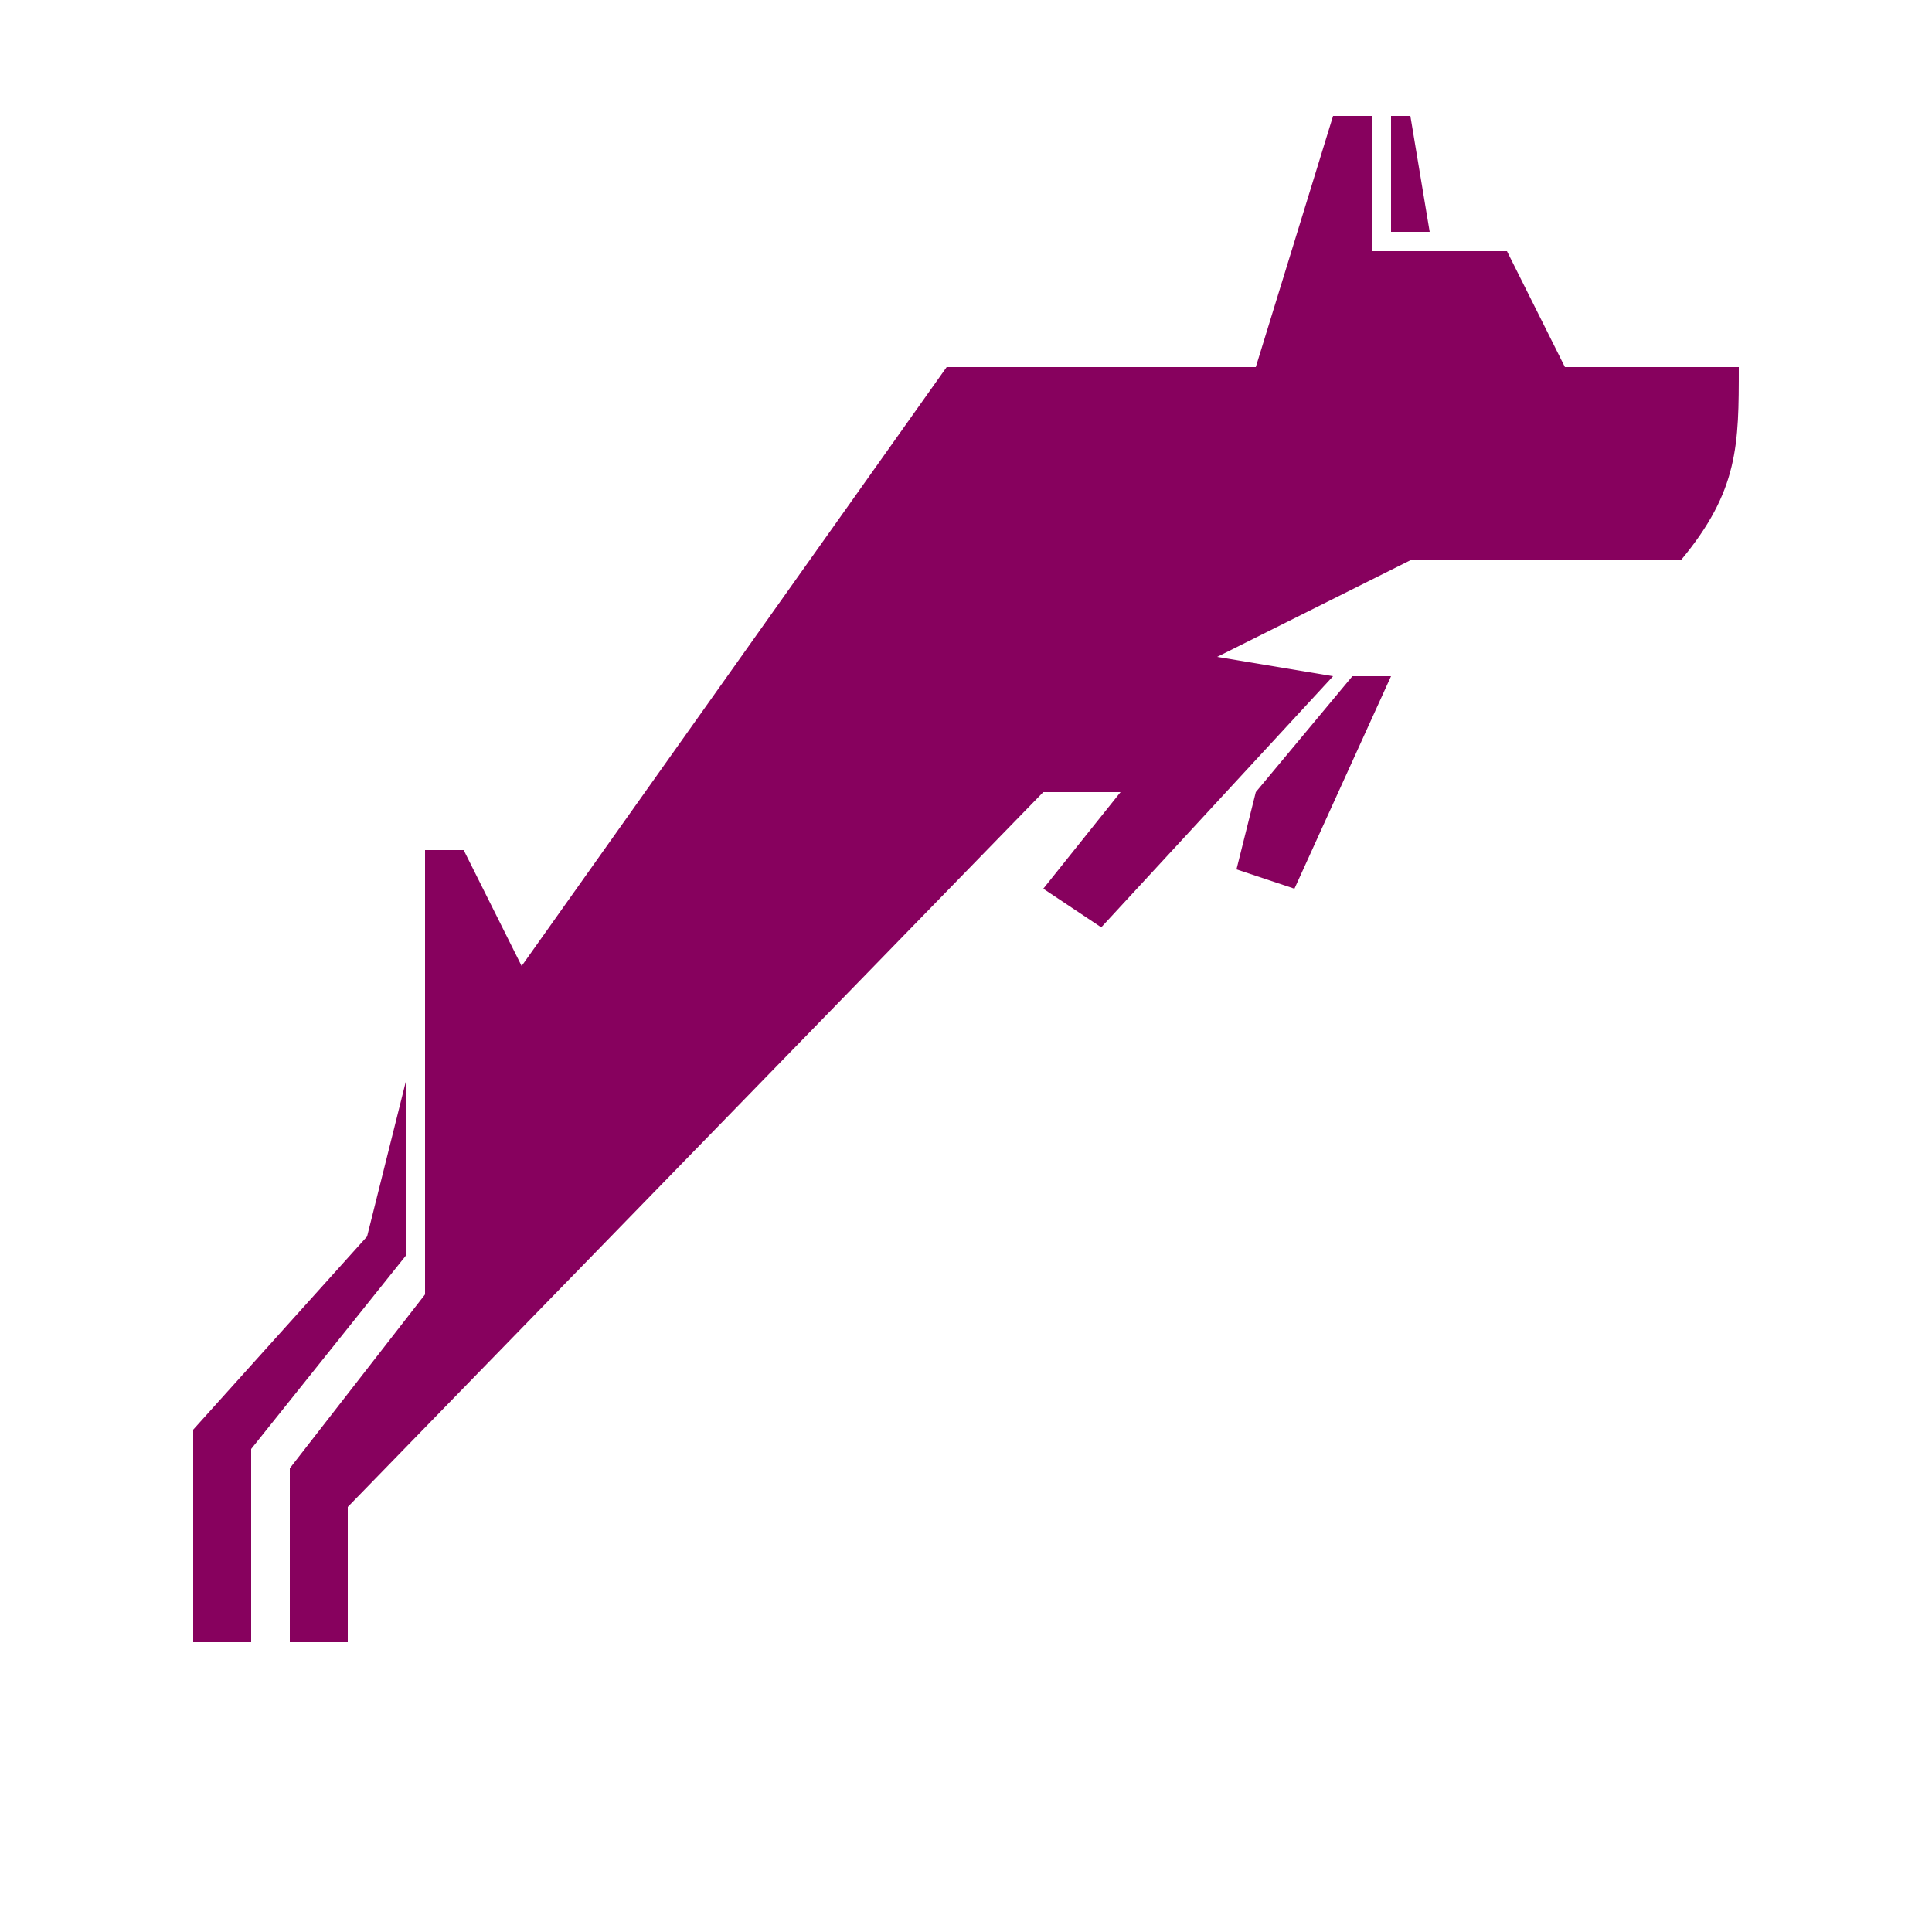<?xml version="1.0" encoding="utf-8"?>
<!-- Generator: Adobe Illustrator 25.1.0, SVG Export Plug-In . SVG Version: 6.00 Build 0)  -->
<svg version="1.1" id="Laag_1" xmlns:serif="http://www.serif.com/"
	 xmlns="http://www.w3.org/2000/svg" xmlns:xlink="http://www.w3.org/1999/xlink" x="0px" y="0px" viewBox="0 0 100 100"
	 style="enable-background:new 0 0 100 100;" xml:space="preserve">
<style type="text/css">
	.st0{fill:none;}
	.st1{fill-rule:evenodd;clip-rule:evenodd;fill:#87015E;}
</style>
<g transform="matrix(1,0,0,1,-150,-150)">
	<g transform="matrix(1,0,0,1,-150,150)" serif:id="dog training jump">
		<rect x="300" class="st0" width="100" height="100"/>
		<g transform="matrix(1,0,0,1,295,-1)">
			<path class="st1" d="M76,14h7l3,6h9c0,4,0,6.4-3,10H78l-10,5l6,1L62,49l-3-2l4-5h-4L23,79v7h-3v-9l7-9V45h2l3,6l22-31h16l4-13h2
				V14z M18,86h-3V75l9-10l2-8v9l-8,10V86z M75,36h2l-5,11l-3-1l1-4L75,36z M79,13h-2V7h1L79,13z"/>
		</g>
	</g>
</g>
</svg>
